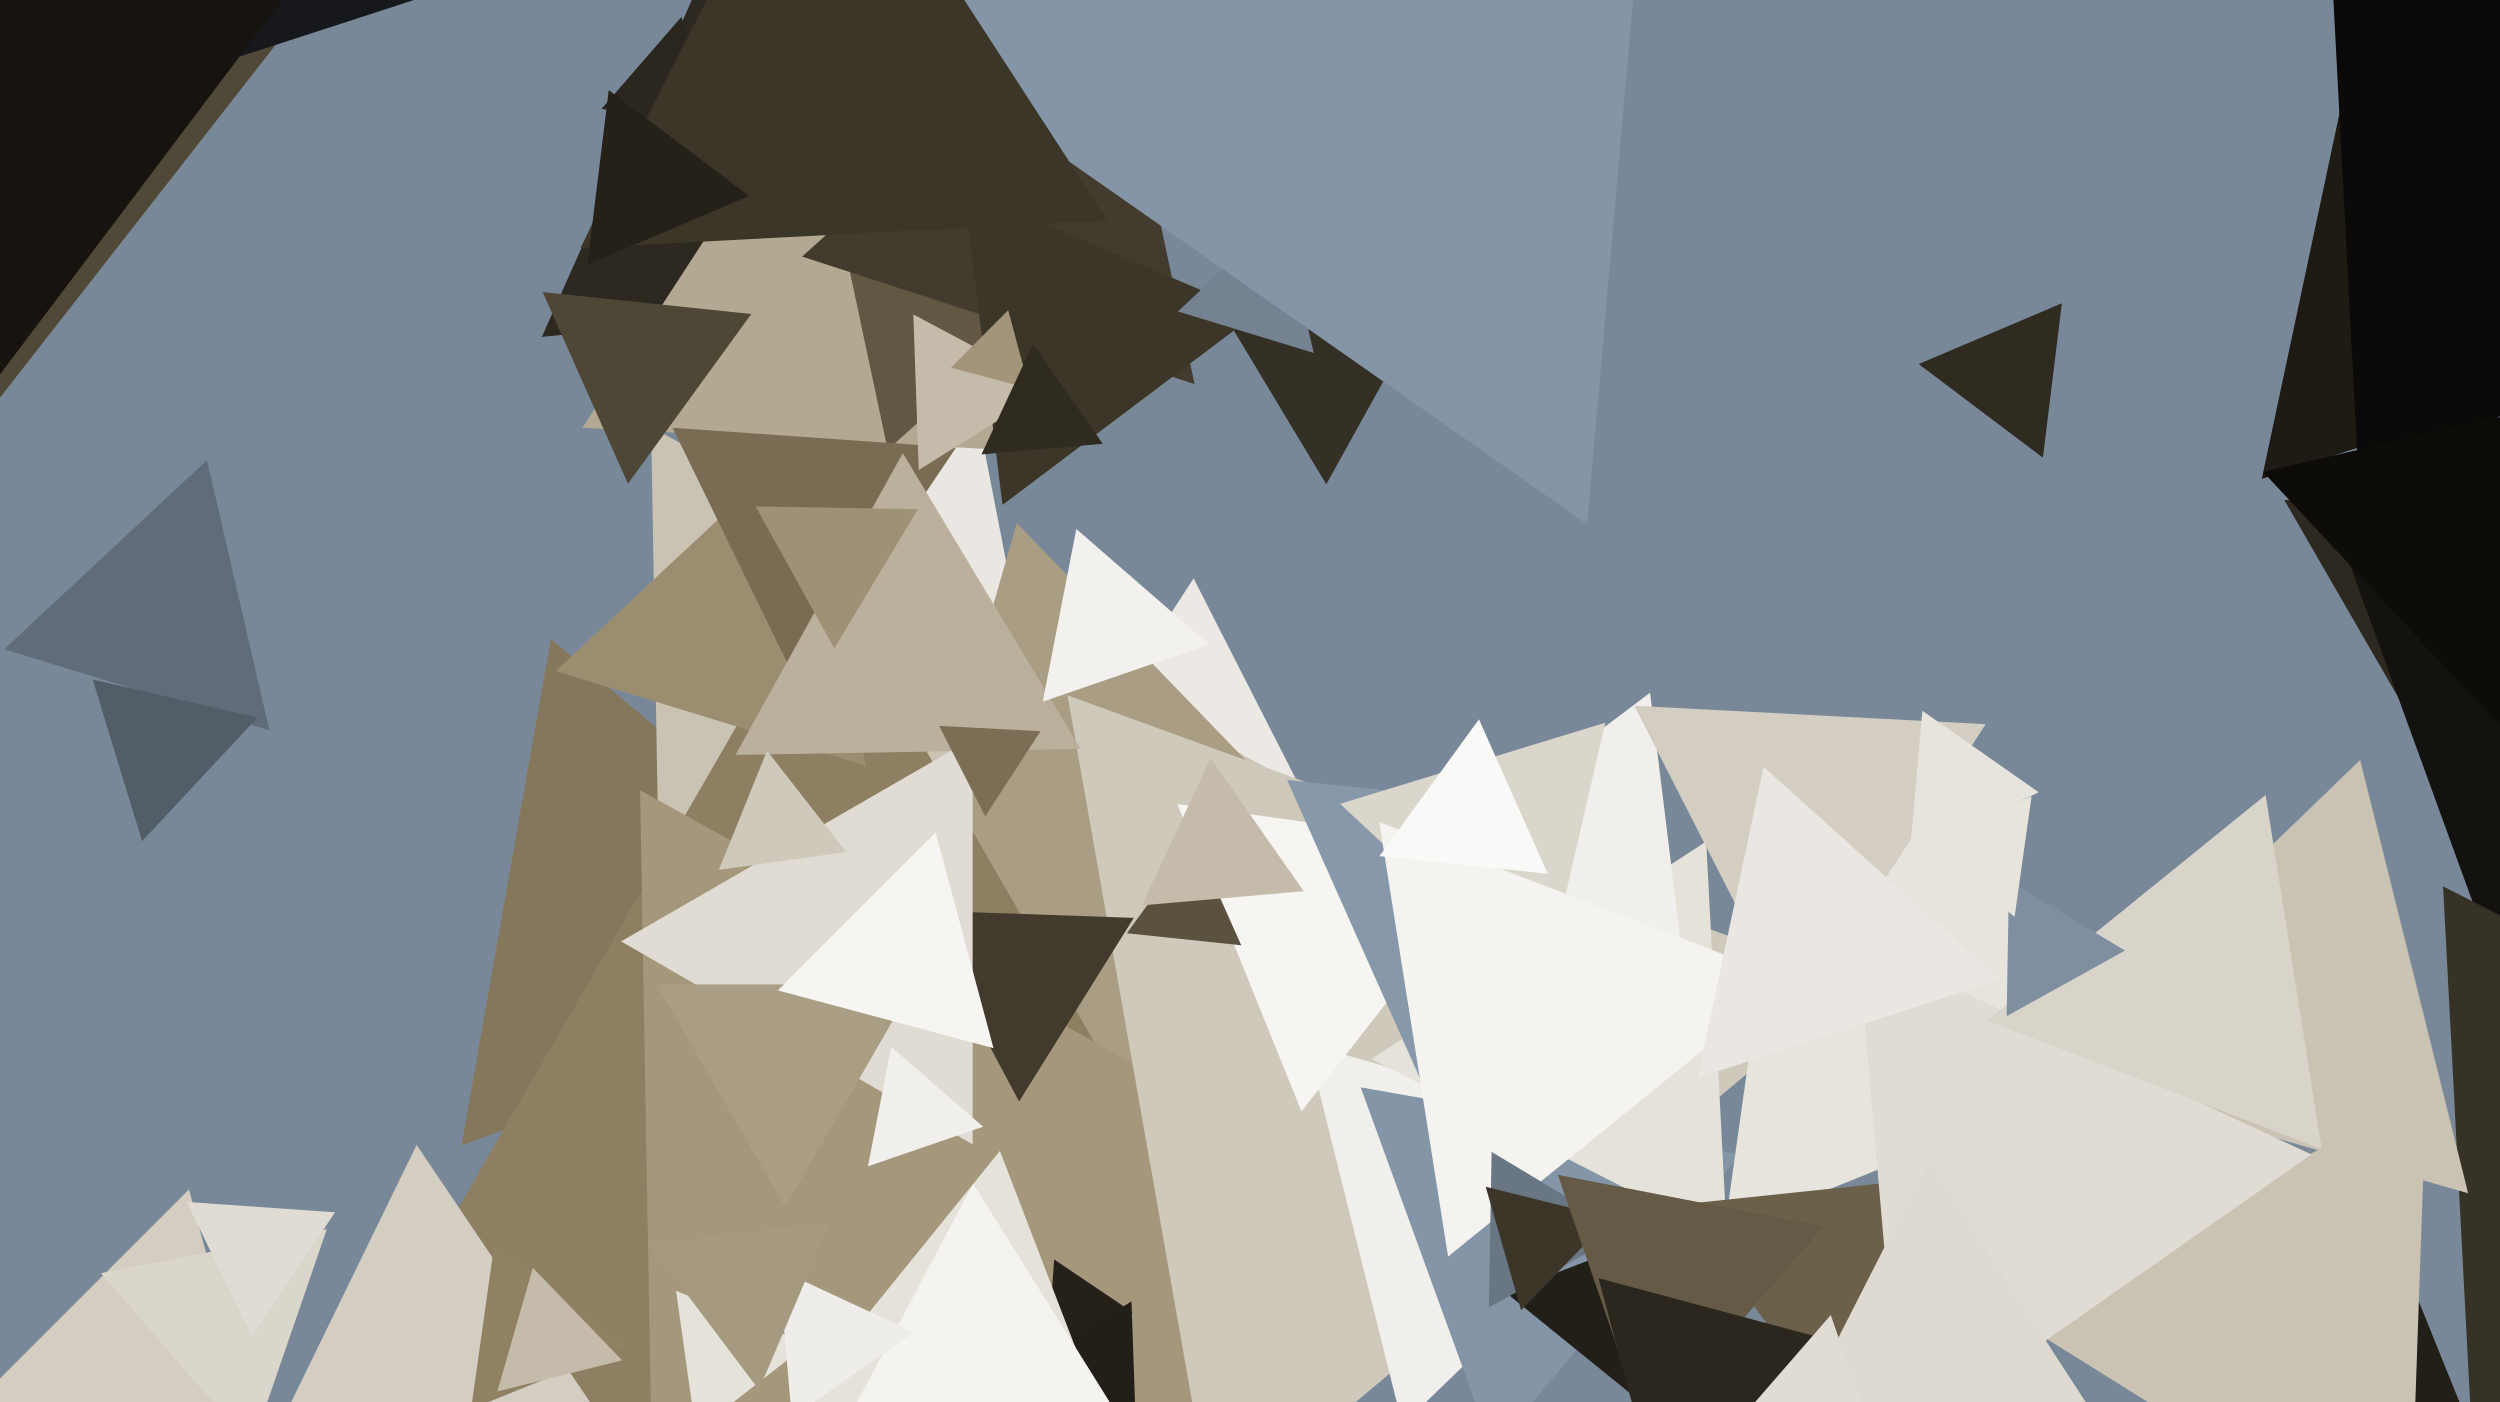 <svg xmlns="http://www.w3.org/2000/svg" width="640px" height="359px">
  <rect width="640" height="359" fill="rgb(121,136,153)"/>
  <polygon points="271.343,72.319 138.706,86.259 192.951,-35.578" fill="rgb(46,41,32)"/>
  <polygon points="344.095,223.687 259.341,219.246 305.564,148.067" fill="rgb(236,233,228)"/>
  <polygon points="339.524,123.995 312.761,79.456 364.715,78.549" fill="rgb(53,48,37)"/>
  <polygon points="241.845,248.197 118.148,293.219 141.006,163.583" fill="rgb(132,119,91)"/>
  <polygon points="170.338,318.829 166.68,109.283 349.982,210.888" fill="rgb(202,195,180)"/>
  <polygon points="631.52,363.626 562.913,353.984 605.567,299.389" fill="rgb(34,31,24)"/>
  <polygon points="68.113,378.113 -5.501,358.388 48.388,304.499" fill="rgb(212,206,194)"/>
  <polygon points="268.739,201.264 177.029,169.685 250.232,106.051" fill="rgb(234,231,226)"/>
  <polygon points="378.204,256.012 213.505,297.077 260.292,133.911" fill="rgb(169,157,131)"/>
  <polygon points="348.698,385.5 73.302,385.5 211,147.0" fill="rgb(142,127,98)"/>
  <polygon points="168.157,448.196 163.865,202.282 378.978,321.522" fill="rgb(164,151,124)"/>
  <polygon points="635.0,215.0 584.771,128.0 685.229,128" fill="rgb(46,41,32)"/>
  <polygon points="310.59,389.522 273.294,178.01 475.116,251.468" fill="rgb(207,201,187)"/>
  <polygon points="289.966,335.977 268.171,346.607 269.863,322.417" fill="rgb(37,33,25)"/>
  <polygon points="153.142,362.042 70.206,367.841 106.652,293.117" fill="rgb(212,206,194)"/>
  <polygon points="359.013,364.753 334.71,267.278 431.277,294.969" fill="rgb(241,239,235)"/>
  <polygon points="382.102,371.134 348.335,278.361 445.562,295.505" fill="rgb(132,149,167)"/>
  <polygon points="333.181,284.523 301.387,205.833 385.432,217.644" fill="rgb(246,245,242)"/>
  <polygon points="317.753,241.992 288.47,238.915 305.777,215.093" fill="rgb(90,81,62)"/>
  <polygon points="68.962,186.986 1.051,166.223 52.987,117.792" fill="rgb(96,108,121)"/>
  <polygon points="442.134,317.482 351.081,271.088 436.785,215.431" fill="rgb(229,226,218)"/>
  <polygon points="64.488,370.375 25.852,325.931 83.66,314.694" fill="rgb(219,214,204)"/>
  <polygon points="178.133,366.471 173.071,330.452 206.796,344.077" fill="rgb(229,226,218)"/>
  <polygon points="292.316,409.314 225.027,373.536 289.657,333.15" fill="rgb(34,31,24)"/>
  <polygon points="368.251,286.699 329.504,199.672 424.245,209.629" fill="rgb(135,152,170)"/>
  <polygon points="431.276,249.543 364.313,221.119 422.411,177.339" fill="rgb(241,239,235)"/>
  <polygon points="641.018,252.952 600.143,140.648 717.839,161.401" fill="rgb(20,18,14)"/>
  <polygon points="261.514,115.402 149.085,109.509 210.402,15.089" fill="rgb(179,168,146)"/>
  <polygon points="793.159,53.029 579.013,122.609 625.828,-97.637" fill="rgb(30,27,20)"/>
  <polygon points="184.585,33.809 153.981,27.86 174.435,4.331" fill="rgb(44,39,30)"/>
  <polygon points="604.153,129.793 594,-63.931 766.847,24.138" fill="rgb(11,10,8)"/>
  <polygon points="287.634,377.095 200.387,363.277 255.978,294.628" fill="rgb(229,226,218)"/>
  <polygon points="227.257,115.14 213.573,50.76 276.17,71.099" fill="rgb(97,87,67)"/>
  <polygon points="260.883,281.981 234.862,233.043 290.254,234.977" fill="rgb(65,58,45)"/>
  <polygon points="632.681,365.281 625.429,226.906 748.89,289.813" fill="rgb(55,50,38)"/>
  <polygon points="560.28,267.299 441.441,315.313 459.279,188.388" fill="rgb(231,228,221)"/>
  <polygon points="297.796,380.882 206.053,384.086 249.15,303.032" fill="rgb(244,243,240)"/>
  <polygon points="616.863,400.806 514.043,336.557 621.094,279.637" fill="rgb(202,195,180)"/>
  <polygon points="394.987,254.208 343.051,205.777 410.962,185.014" fill="rgb(219,214,204)"/>
  <polygon points="305.817,98.332 205.333,65.683 283.85,-5.014" fill="rgb(67,60,46)"/>
  <polygon points="256.636,129.264 246.715,48.464 321.65,80.272" fill="rgb(60,54,41)"/>
  <polygon points="-41.397,154.784 -122.501,-45.958 91.898,-15.826" fill="rgb(81,73,56)"/>
  <polygon points="249.0,292.962 159.0,241.0 249.0,189.038" fill="rgb(224,220,211)"/>
  <polygon points="370.706,321.683 353.094,210.486 458.2,250.832" fill="rgb(244,243,240)"/>
  <polygon points="429.826,366.808 385.406,330.838 438.768,310.354" fill="rgb(34,31,24)"/>
  <polygon points="466.763,358.803 430.112,308.357 492.125,301.84" fill="rgb(107,96,74)"/>
  <polygon points="669.096,217.052 579.321,120.78 707.583,91.168" fill="rgb(13,12,9)"/>
  <polygon points="221.736,196.105 142.23,171.798 203.034,115.097" fill="rgb(155,141,112)"/>
  <polygon points="160.76,123.83 138.92,74.779 192.32,80.391" fill="rgb(79,71,54)"/>
  <polygon points="126.929,-6.812 46.213,19.414 63.858,-63.602" fill="rgb(22,24,27)"/>
  <polygon points="204.07,174.898 172.18,109.514 244.749,114.588" fill="rgb(121,108,83)"/>
  <polygon points="631.847,305.476 521.96,273.967 604.192,194.557" fill="rgb(202,195,180)"/>
  <polygon points="486.726,369.067 475.555,241.383 591.718,295.55" fill="rgb(224,220,211)"/>
  <polygon points="160.757,344.479 120.608,360.7 126.635,317.82" fill="rgb(144,129,99)"/>
  <polygon points="336.322,90.358 301.538,79.724 328.14,54.918" fill="rgb(116,130,146)"/>
  <polygon points="201.0,309.0 168.091,252.0 233.909,252" fill="rgb(169,157,131)"/>
  <polygon points="415.996,315.401 381.154,334.715 381.849,294.884" fill="rgb(105,118,132)"/>
  <polygon points="389.403,335.436 380.333,303.801 412.264,311.763" fill="rgb(60,54,41)"/>
  <polygon points="406.297,134.198 136.723,-54.56 434.98,-193.639" fill="rgb(132,149,167)"/>
  <polygon points="594.354,294.189 508.653,261.291 579.994,203.52" fill="rgb(217,212,201)"/>
  <polygon points="276.606,191.725 188.284,193.267 231.11,116.008" fill="rgb(186,176,156)"/>
  <polygon points="283.499,56.411 148.584,63.482 209.918,-56.893" fill="rgb(60,54,41)"/>
  <polygon points="202.702,362.939 199.381,324.979 233.916,341.083" fill="rgb(239,237,233)"/>
  <polygon points="421.368,366.265 398.812,300.758 466.821,313.977" fill="rgb(100,90,69)"/>
  <polygon points="235.202,120.308 233.812,80.495 268.986,99.197" fill="rgb(196,187,170)"/>
  <polygon points="251.669,288.435 222.191,298.585 228.14,267.981" fill="rgb(241,239,235)"/>
  <polygon points="263.485,99.485 243.409,94.106 258.106,79.409" fill="rgb(162,149,122)"/>
  <polygon points="36.376,215.359 23.716,173.95 65.908,183.691" fill="rgb(82,93,104)"/>
  <polygon points="191.806,50.169 150.353,67.765 155.841,23.067" fill="rgb(37,33,25)"/>
  <polygon points="309.522,164.961 266.942,179.622 275.535,135.417" fill="rgb(243,241,238)"/>
  <polygon points="396.225,223.695 353.161,219.168 378.613,184.137" fill="rgb(249,249,247)"/>
  <polygon points="333.751,228.143 292.34,231.766 309.908,194.091" fill="rgb(196,187,170)"/>
  <polygon points="64.465,341.946 47.761,307.698 85.773,310.356" fill="rgb(224,220,211)"/>
  <polygon points="458.53,511.252 409.218,327.218 593.252,376.53" fill="rgb(44,39,30)"/>
  <polygon points="459.279,260.929 418.389,180.679 508.332,185.392" fill="rgb(212,206,194)"/>
  <polygon points="282.314,113.607 251.255,116.324 264.431,88.068" fill="rgb(48,43,33)"/>
  <polygon points="543.997,243.349 513.699,260.143 514.304,225.508" fill="rgb(127,143,160)"/>
  <polygon points="213.581,165.996 193.428,129.639 234.991,130.365" fill="rgb(159,145,117)"/>
  <polygon points="-0.334,96.307 -63.273,-51.969 96.607,-32.338" fill="rgb(23,20,16)"/>
  <polygon points="194.29,355.799 166.146,318.45 212.563,312.751" fill="rgb(165,153,127)"/>
  <polygon points="534.313,359.522 459.937,363.419 493.75,297.059" fill="rgb(223,218,209)"/>
  <polygon points="254.335,268.335 199.124,253.541 239.541,213.124" fill="rgb(246,245,242)"/>
  <polygon points="515.743,234.689 491.175,215.495 520.082,203.816" fill="rgb(231,228,221)"/>
  <polygon points="216.616,218.118 184.028,222.698 196.356,192.185" fill="rgb(207,201,187)"/>
  <polygon points="159.264,348.237 127.333,356.199 136.403,324.564" fill="rgb(196,187,170)"/>
  <polygon points="521.92,202.83 488.955,218.202 492.125,181.968" fill="rgb(231,228,221)"/>
  <polygon points="488.415,393.962 428.907,382.395 468.678,336.643" fill="rgb(224,220,211)"/>
  <polygon points="522.987,117.172 491.171,93.197 527.842,77.631" fill="rgb(48,43,33)"/>
  <polygon points="252.215,208.979 240.42,185.83 266.365,187.19" fill="rgb(123,110,85)"/>
  <polygon points="511.973,250.772 434.551,275.928 451.476,196.3" fill="rgb(234,231,226)"/>
</svg>